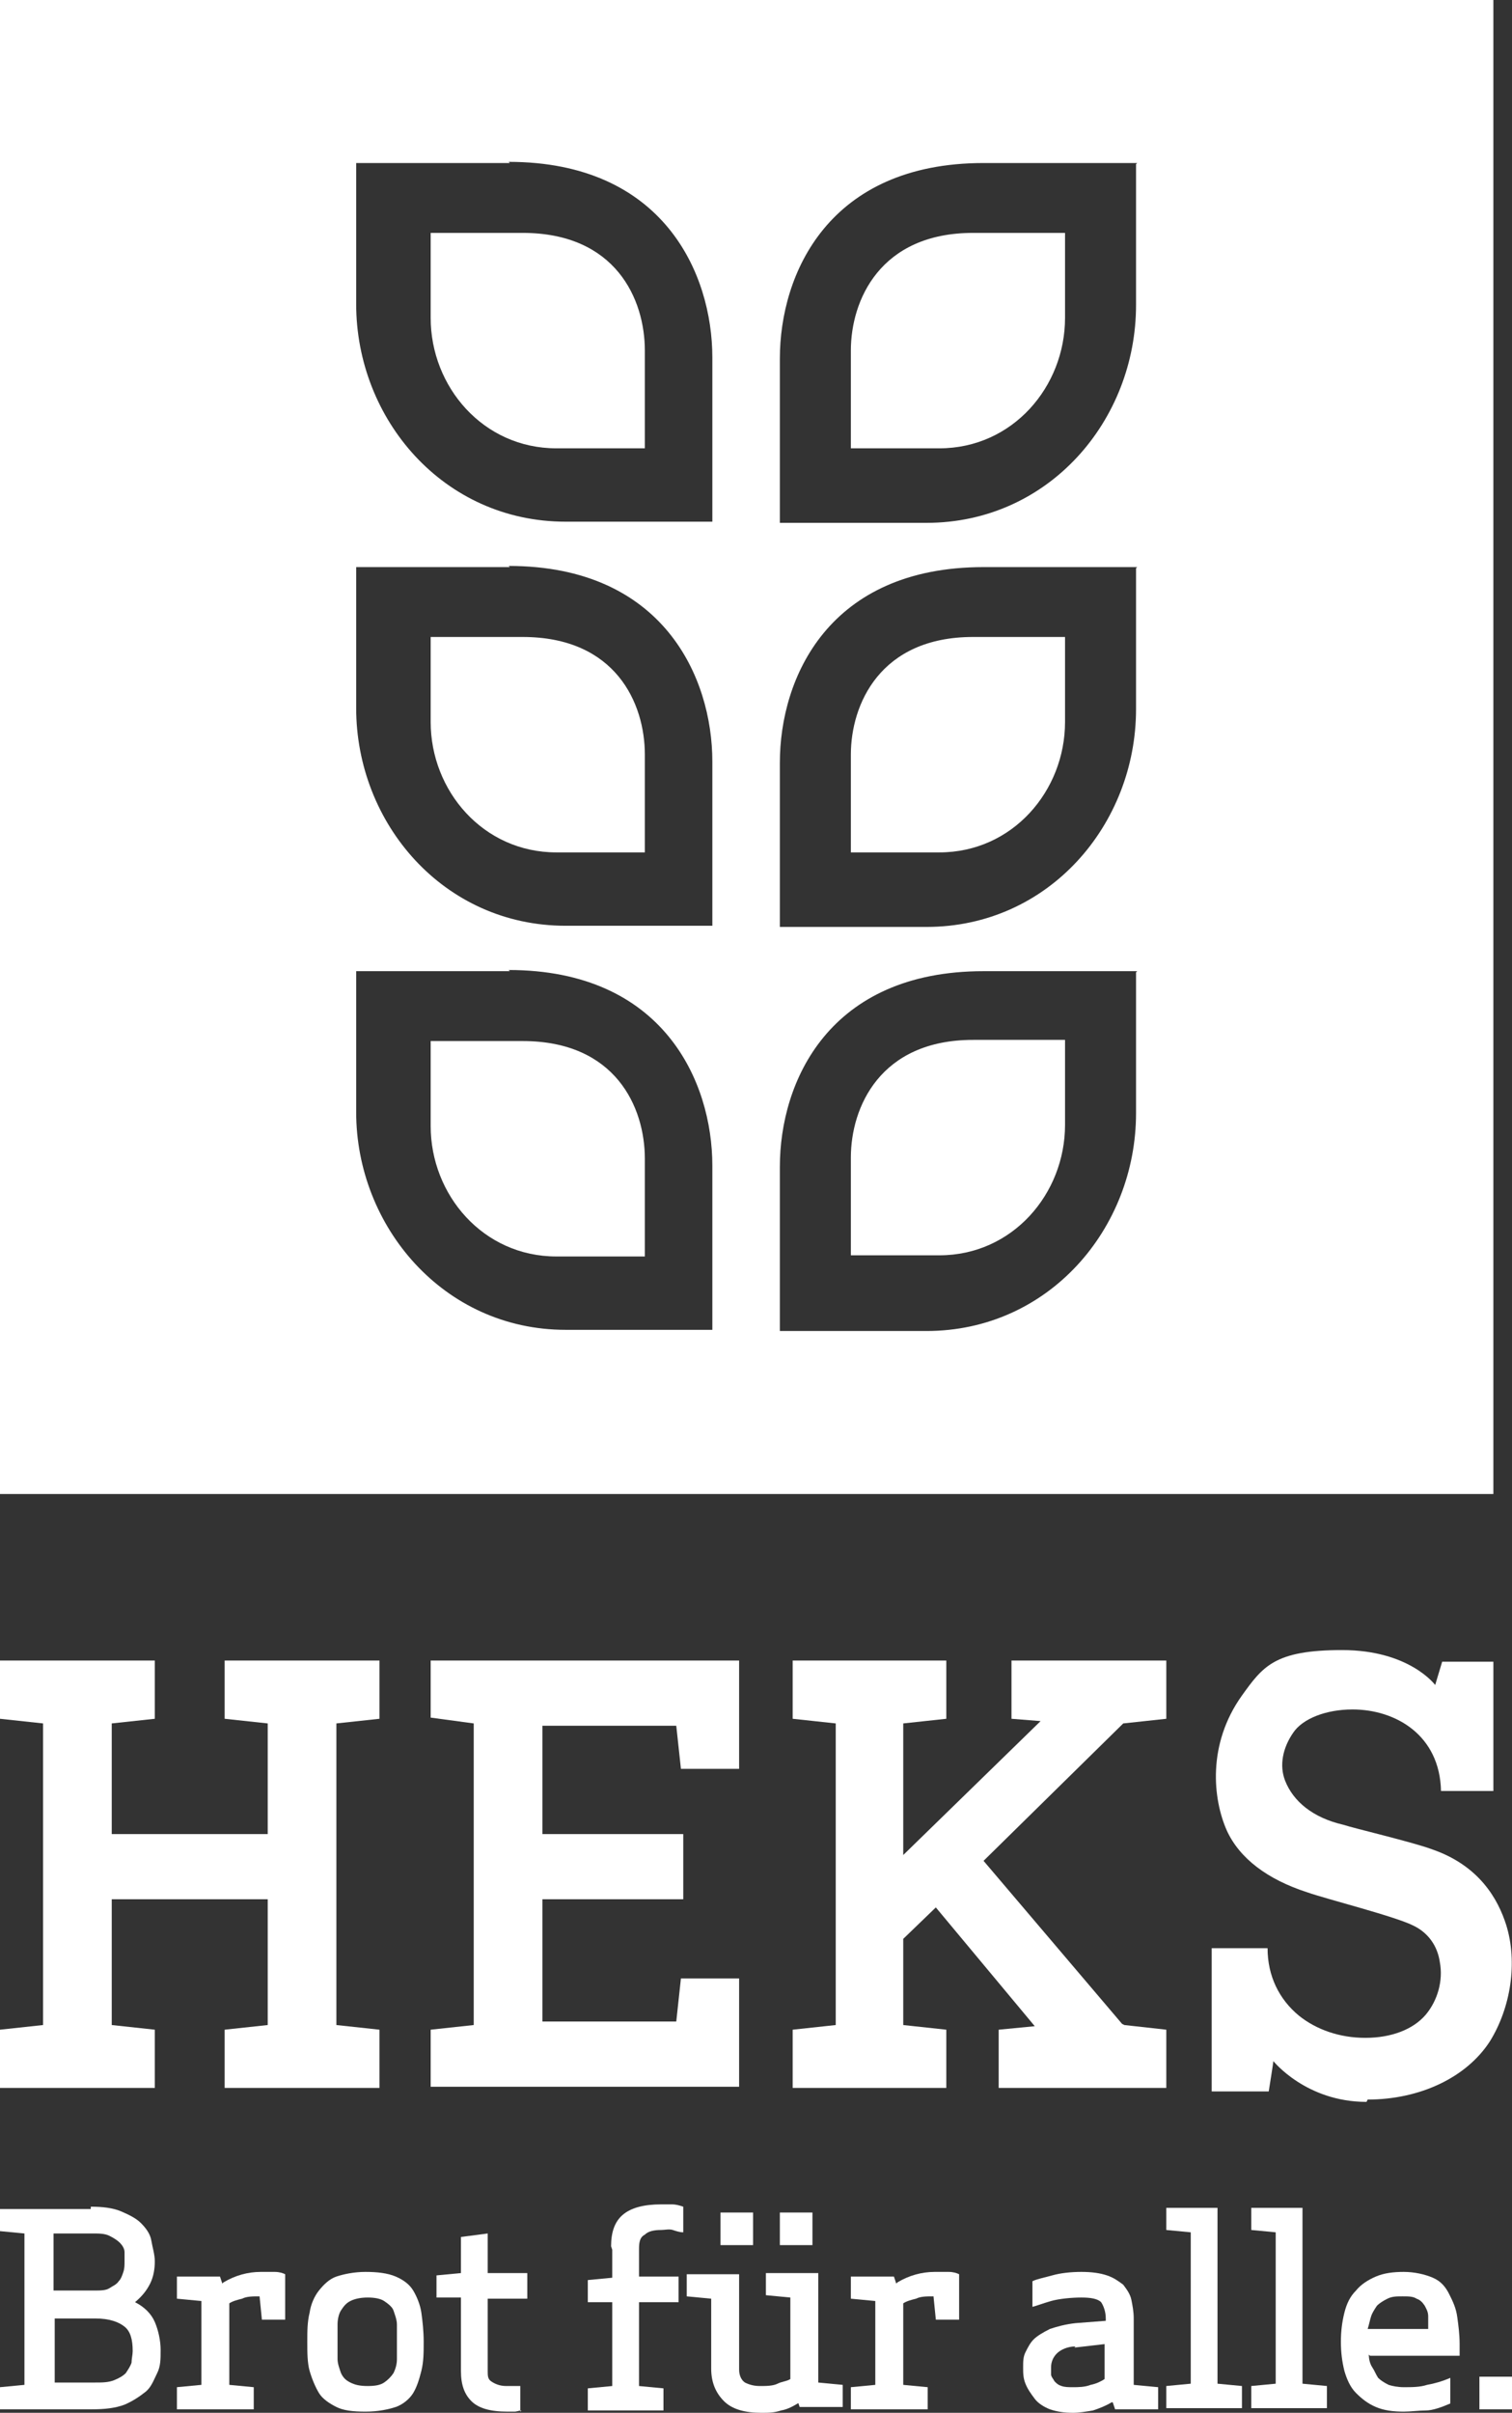 <?xml version="1.0" encoding="UTF-8"?>
<svg xmlns="http://www.w3.org/2000/svg" id="Ebene_2" viewBox="0 0 129.9 207.2">
  <rect x="0" y="0" width="129.9" height="207.2" fill="#333333" stroke="none"/>
  <defs>
    <style>.cls-1{fill:#fff;}</style>
  </defs>
  <g id="Ebene_1-2">
    <path class="cls-1" d="M117.5,180.3c4.5,0,8.5-1.9,10.5-5,1.8-2.9,2.4-6.8,1.4-10-.7-2.2-2.3-5.1-6.4-6.5-1.6-.6-6.7-1.8-7.6-2.1-2.6-.6-4.3-2-5-3.8-.5-1.3-.2-2.8.7-4.1.8-1.2,2.8-2,5.1-2,3.7,0,7.5,2.2,7.6,7h4.5v-11.1h-4.4l-.6,2s-2.2-3-8-3-6.8,1.4-8.6,3.9c-3,4.2-2.5,8.9-1.3,11.6,1.1,2.4,3.5,4.2,6.9,5.3,1.7.6,7.7,2.1,9.2,2.9,1.2.6,2,1.7,2.2,3.1.3,1.6-.2,3.3-1.2,4.5-1.1,1.3-3,2-5.2,2s-4.2-.7-5.7-1.9c-1.7-1.4-2.7-3.4-2.7-5.8h-4.8v12.3h4.9s.4-2.5.4-2.6c0,0,2.8,3.5,8,3.5h0l.1-.2Z"></path>
    <polygon class="cls-1" points="19.3 142.6 19.3 147.6 23 148 23 157.5 9.6 157.5 9.6 148 13.3 147.6 13.3 142.6 0 142.6 0 147.6 3.7 148 3.7 173.9 0 174.3 0 179.3 13.3 179.3 13.3 174.3 9.6 173.9 9.6 163.1 23 163.1 23 173.9 19.3 174.3 19.3 179.3 32.6 179.3 32.6 174.3 28.9 173.9 28.9 148 32.6 147.6 32.6 142.6 19.3 142.6"></polygon>
    <polygon class="cls-1" points="100.2 179.3 100.2 174.3 96.6 173.9 96.4 173.8 84.5 159.8 96.5 148 100.2 147.6 100.2 142.6 86.9 142.6 86.9 147.6 89.4 147.8 77.6 159.3 77.6 148 81.3 147.6 81.3 142.6 68.1 142.6 68.1 147.6 71.8 148 71.8 173.9 68.1 174.3 68.1 179.3 81.3 179.3 81.3 174.3 77.6 173.9 77.6 166.5 80.4 163.8 88.9 174 85.8 174.3 85.8 179.3 100.2 179.3"></polygon>
    <polygon class="cls-1" points="58.5 169.9 58.1 173.6 46.6 173.6 46.6 163.1 58.7 163.1 58.7 157.5 46.6 157.5 46.6 148.2 58.1 148.2 58.5 151.9 63.5 151.9 63.5 142.6 37 142.6 37 147.5 40.7 148 40.7 173.9 37 174.3 37 179.2 63.5 179.2 63.5 169.9 58.5 169.9"></polygon>
    <path class="cls-1" d="M7.8,189.5c1,0,1.9.1,2.6.4.7.3,1.3.6,1.7,1s.8.9.9,1.5.3,1.2.3,1.8-.1,1.3-.4,1.9-.7,1.1-1.3,1.6c.8.4,1.4,1,1.7,1.7s.5,1.6.5,2.4,0,1.4-.3,2-.5,1.2-1,1.6-1.1.8-1.8,1.1c-.8.3-1.7.4-2.8.4H0v-1.9l2.1-.2v-13l-2.1-.2v-1.9h7.8v-.2ZM10.7,194.3v-.9c0-.3-.2-.6-.4-.8s-.5-.4-.9-.6-.9-.2-1.5-.2h-3.3v4.9h3.5c.5,0,1,0,1.3-.2s.6-.3.8-.6c.2-.2.3-.5.4-.8s.1-.6.1-.9h0v.1ZM4.6,204.6h3.5c.7,0,1.2,0,1.7-.2s.8-.4,1-.6c.2-.3.4-.6.5-.9,0-.3.1-.7.1-1,0-1-.2-1.7-.7-2.1s-1.3-.7-2.5-.7h-3.5v5.5h-.1Z"></path>
    <path class="cls-1" d="M19.2,196c1-.6,2.1-.9,3.2-.9h1.2c.4,0,.7.1.9.2v3.9h-2l-.2-2c-.6,0-1.1,0-1.5.2-.4.1-.8.2-1.1.4v7l2.1.2v1.9h-6.6v-1.9l2.1-.2v-7.2l-2.1-.2v-1.9h3.7l.2.6h0l.1-.1Z"></path>
    <path class="cls-1" d="M36.4,201.1c0,.9,0,1.7-.2,2.5s-.4,1.4-.7,1.9-.9,1-1.5,1.2-1.5.4-2.6.4-1.9-.1-2.5-.4-1.2-.7-1.5-1.2-.6-1.2-.8-1.9-.2-1.6-.2-2.5,0-1.7.2-2.5c.1-.7.4-1.4.8-1.9s.9-1,1.5-1.2,1.5-.4,2.5-.4,1.9.1,2.6.4,1.2.7,1.5,1.2.6,1.2.7,1.9c.1.7.2,1.6.2,2.5ZM34.1,201.1v-1.5c0-.4-.2-.9-.3-1.2s-.5-.6-.8-.8-.8-.3-1.4-.3-1.1.1-1.5.3-.6.5-.8.8-.3.8-.3,1.2v3c0,.4.2.9.3,1.2.2.4.4.6.8.8s.8.3,1.5.3,1.1-.1,1.4-.3.6-.5.8-.8c.2-.4.3-.8.3-1.2v-1.5Z"></path>
    <path class="cls-1" d="M44.8,207c-.2,0-.4.1-.6.1h-.6c-1.5,0-2.5-.3-3.1-.9-.6-.6-.9-1.4-.9-2.6v-6.3h-2.1v-1.9l2.1-.2v-3.1l2.3-.3v3.4h3.4v2.2h-3.4v6.2c0,.4,0,.7.3.9s.7.4,1.3.4h1.2v2.2h0l.1-.1Z"></path>
    <path class="cls-1" d="M52.5,192.9c0-1.2.3-2.1,1-2.7s1.8-.9,3.3-.9.5,0,.9,0,.7.1,1,.2v2.2c-.3,0-.6-.1-.9-.2s-.7,0-1,0c-.6,0-1.1.1-1.4.4-.4.2-.5.6-.5,1.2v2.4h3.4v2.2h-3.4v7.2l2.1.2v1.9h-6.5v-1.9l2.1-.2v-7.2h-2.1v-1.9l2.1-.2v-2.4h0l-.1-.3Z"></path>
    <path class="cls-1" d="M68.7,206.3c-.5.3-1,.6-1.6.7-.6.2-1.1.2-1.7.2-1.4,0-2.5-.3-3.2-1s-1.1-1.6-1.1-2.8v-6l-2.1-.2v-1.9h4.5v8.2c0,.5.2.9.5,1.1.4.2.8.3,1.3.3s1.1,0,1.5-.2.8-.2,1.1-.4v-7l-2.1-.2v-1.9h4.5v9.4l2.1.2v1.9h-3.7l-.2-.6h0l.2.2ZM61.9,190h2.8v2.8h-2.8s0-2.8,0-2.8ZM67,190h2.8v2.8h-2.8v-2.8Z"></path>
    <path class="cls-1" d="M77.1,196c1-.6,2.1-.9,3.2-.9h1.2c.4,0,.7.1.9.2v3.9h-2l-.2-2c-.6,0-1.1,0-1.5.2-.4.1-.8.2-1.1.4v7l2.1.2v1.9h-6.6v-1.9l2.1-.2v-7.2l-2.1-.2v-1.9h3.7l.2.6h0l.1-.1Z"></path>
    <path class="cls-1" d="M95.5,206.3c-.5.3-1,.5-1.6.7-.6.1-1.2.2-1.7.2-.8,0-1.4-.1-2-.3-.5-.2-1-.5-1.3-.9s-.6-.8-.8-1.3-.2-.9-.2-1.4,0-.9.2-1.3c.2-.4.4-.8.7-1.1s.8-.6,1.4-.9c.6-.2,1.3-.4,2.2-.5l2.6-.2v-.2c0-.6-.2-1.1-.4-1.4-.3-.3-.9-.4-1.7-.4s-1.9.1-2.6.3-1.2.4-1.6.5v-2.2c.4-.2,1-.3,1.7-.5s1.6-.3,2.5-.3,1.6.1,2.2.3,1,.5,1.4.8c.3.4.6.8.7,1.3s.2,1,.2,1.6v5.7l2.1.2v1.9h-3.7l-.2-.6h-.1ZM92.4,201.5c-.7,0-1.3.3-1.6.6-.3.3-.5.7-.5,1.2v.6c0,.2.2.4.3.6.2.2.3.3.6.4.3.1.6.1,1,.1s1,0,1.5-.2c.5-.1.9-.3,1.2-.5v-3l-2.6.3h0l.1-.1Z"></path>
    <path class="cls-1" d="M104.6,204.7l2.1.2v1.9h-6.5v-1.9l2.1-.2v-13l-2.1-.2v-1.9h4.4v15.2h0v-.1Z"></path>
    <path class="cls-1" d="M111.9,204.7l2.1.2v1.9h-6.5v-1.9l2.1-.2v-13l-2.1-.2v-1.9h4.4v15.2h0v-.1Z"></path>
    <path class="cls-1" d="M117.6,202.2c0,.4.1.8.3,1.1s.3.6.5.9c.2.2.5.4.9.6.3.1.8.2,1.3.2.7,0,1.4,0,2-.2.6-.1,1.3-.3,2-.6v2.2c-.7.3-1.5.6-2.1.6s-1.3.1-1.9.1c-.9,0-1.7-.1-2.4-.4s-1.2-.7-1.7-1.2-.8-1.2-1-1.9c-.2-.8-.3-1.6-.3-2.5s.1-1.7.3-2.5c.2-.8.5-1.4,1-1.9.4-.5,1-.9,1.7-1.2s1.5-.4,2.4-.4,1.8.2,2.5.5,1.1.8,1.4,1.4c.3.6.6,1.2.7,2,.1.7.2,1.5.2,2.3v1h-7.7l-.1-.1ZM120.5,197.2c-.5,0-.9,0-1.3.2s-.7.4-.9.6c-.2.3-.4.6-.5.9s-.2.8-.3,1.1h5.2v-1.1c0-.4-.2-.7-.3-.9-.2-.3-.4-.5-.7-.6-.3-.2-.7-.2-1.2-.2h0Z"></path>
    <path class="cls-1" d="M127.1,204.1h2.8v2.8h-2.8s0-2.8,0-2.8Z"></path>
    <path class="cls-1" d="M44.9,20h-7.9v7.3c0,5.9,4.5,11.2,10.8,11.2h7.6v-8.4c0-4.4-2.5-10.1-10.5-10.1Z"></path>
    <path class="cls-1" d="M73.1,99.4v8.4h7.6c6.3,0,10.8-5.3,10.8-11.2v-7.3h-7.9c-8,0-10.5,5.8-10.5,10.1Z"></path>
    <path class="cls-1" d="M44.9,54.7h-7.9v7.3c0,5.9,4.5,11.2,10.8,11.2h7.6v-8.4c0-4.4-2.5-10.1-10.5-10.1Z"></path>
    <path class="cls-1" d="M44.9,89.4h-7.9v7.3c0,5.9,4.5,11.2,10.8,11.2h7.6v-8.4c0-4.4-2.5-10.1-10.5-10.1Z"></path>
    <path class="cls-1" d="M73.1,64.8v8.4h7.6c6.3,0,10.8-5.3,10.8-11.2v-7.3h-7.9c-8,0-10.5,5.8-10.5,10.1Z"></path>
    <path class="cls-1" d="M0,0v128.3h128.3V0H0ZM61.2,114.2h-12.6c-10.5,0-18-8.9-18-18.7v-12.1h13.2l-.1-.1c13.3,0,17.5,9.6,17.5,16.8v14.1ZM61.2,79.5h-12.6c-10.5,0-18-8.8-18-18.7v-12.1h13.2l-.1-.1c13.3,0,17.5,9.6,17.5,16.8v14.1ZM61.2,44.8h-12.6c-10.5,0-18-8.8-18-18.7v-12.1h13.2l-.1-.1c13.3,0,17.5,9.6,17.5,16.8v14.1ZM97.6,83.5v12.1c0,9.9-7.5,18.7-18,18.7h-12.6v-14.1c0-7.3,4.2-16.8,17.5-16.8h13.2l-.1.1ZM97.6,48.8v12.1c0,9.9-7.5,18.7-18,18.7h-12.6v-14.1c0-7.3,4.2-16.8,17.5-16.8h13.2l-.1.1ZM97.6,14.1v12.1c0,9.9-7.5,18.7-18,18.7h-12.6v-14.1c0-7.3,4.2-16.8,17.5-16.8h13.2l-.1.1Z"></path>
    <path class="cls-1" d="M73.1,30.1v8.4h7.6c6.3,0,10.8-5.3,10.8-11.2v-7.3h-7.9c-8,0-10.5,5.8-10.5,10.1Z"></path>
  </g>
</svg>

